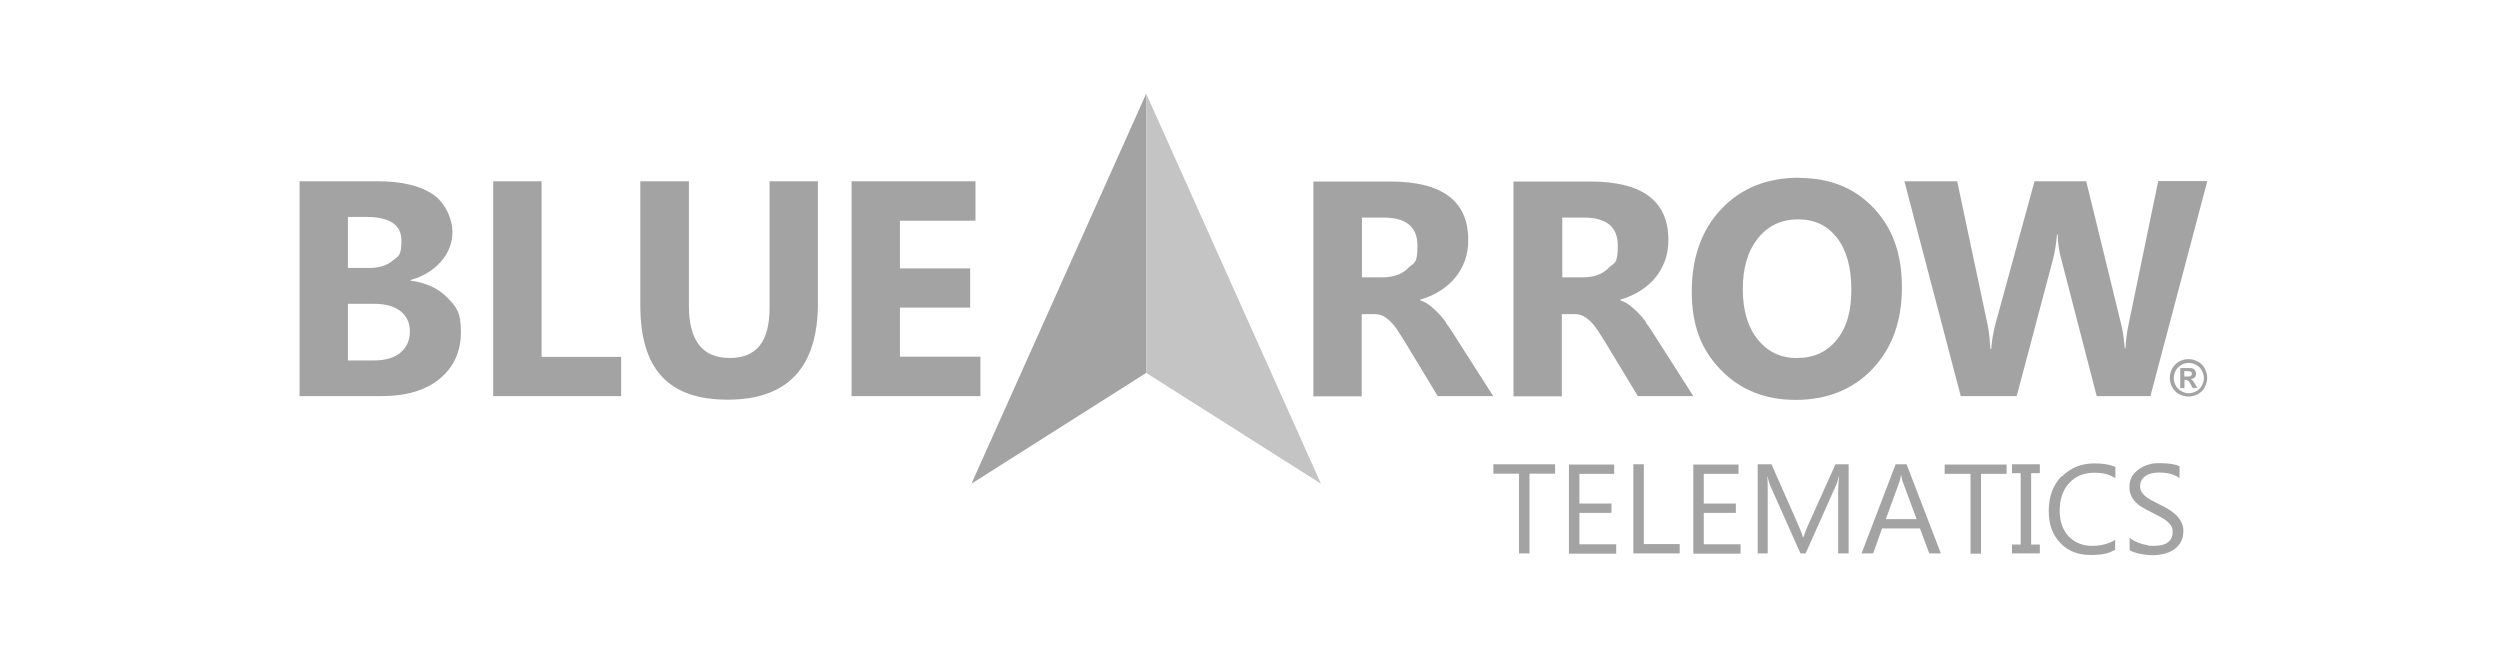 <svg width="195" height="51" viewBox="0 0 195 51" fill="none" xmlns="http://www.w3.org/2000/svg">
<path d="M89.403 7.307V29.087L75.775 37.727L89.403 7.307Z" fill="#A3A3A3"/>
<path d="M103.032 37.727L89.404 29.087V7.307L103.032 37.727Z" fill="#C4C4C4"/>
<path d="M32.023 21.891V21.839C32.979 21.578 33.761 21.109 34.37 20.431C34.978 19.753 35.291 18.971 35.291 18.067C35.291 17.163 34.787 15.86 33.779 15.164C32.77 14.486 31.345 14.139 29.468 14.139H23.366V30.896H29.798C31.693 30.896 33.205 30.444 34.3 29.54C35.395 28.636 35.951 27.419 35.951 25.889C35.951 24.36 35.604 23.943 34.891 23.212C34.178 22.482 33.222 22.048 32.04 21.891H32.023ZM27.138 16.92H28.546C30.389 16.92 31.31 17.528 31.31 18.762C31.31 19.997 31.084 19.945 30.632 20.327C30.18 20.709 29.572 20.901 28.79 20.901H27.138V16.937V16.92ZM31.241 27.506C30.754 27.906 30.059 28.114 29.189 28.114H27.138V23.699H29.207C30.076 23.699 30.754 23.89 31.241 24.273C31.727 24.655 31.971 25.177 31.971 25.855C31.971 26.533 31.727 27.106 31.223 27.506H31.241ZM42.244 27.836H48.45V30.896H38.472V14.139H42.244V27.836ZM60.026 14.139H63.799V23.63C63.799 28.653 61.452 31.174 56.758 31.174C52.065 31.174 49.944 28.723 49.944 23.803V14.139H53.734V23.856C53.734 26.567 54.794 27.923 56.915 27.923C59.036 27.923 60.026 26.619 60.026 23.995V14.139ZM76.471 27.836V30.896H66.423V14.139H76.088V17.215H70.195V20.935H75.671V23.995H70.195V27.819H76.471V27.836Z" fill="#A3A3A3"/>
<path d="M112.803 25.16C112.611 24.899 112.403 24.639 112.177 24.413C111.951 24.187 111.725 23.978 111.499 23.804C111.273 23.63 111.029 23.509 110.769 23.422V23.37C111.342 23.213 111.846 22.987 112.316 22.692C112.785 22.396 113.168 22.066 113.498 21.666C113.828 21.266 114.071 20.832 114.263 20.328C114.437 19.841 114.523 19.302 114.523 18.711C114.523 15.669 112.49 14.157 108.422 14.157H102.442V30.914H106.214V24.5H107.223C107.449 24.5 107.675 24.552 107.866 24.639C108.057 24.726 108.248 24.882 108.439 25.056C108.631 25.247 108.804 25.456 108.978 25.716C109.152 25.977 109.343 26.273 109.535 26.585L112.142 30.896H116.47L113.307 25.942C113.15 25.682 112.959 25.421 112.768 25.16H112.803ZM109.813 20.936C109.326 21.405 108.665 21.631 107.866 21.631H106.232V16.973H107.935C109.691 16.973 110.56 17.703 110.56 19.163C110.56 20.623 110.317 20.449 109.813 20.919V20.936ZM128.412 25.16C128.221 24.899 128.012 24.639 127.786 24.413C127.561 24.187 127.335 23.978 127.109 23.804C126.883 23.63 126.639 23.509 126.378 23.422V23.37C126.952 23.213 127.456 22.987 127.926 22.692C128.395 22.396 128.777 22.066 129.108 21.666C129.438 21.266 129.681 20.832 129.872 20.328C130.046 19.841 130.133 19.302 130.133 18.711C130.133 15.669 128.099 14.157 124.032 14.157H118.052V30.914H121.824V24.5H122.832C123.058 24.5 123.284 24.552 123.476 24.639C123.667 24.743 123.858 24.882 124.049 25.056C124.24 25.247 124.414 25.456 124.588 25.716C124.762 25.977 124.953 26.273 125.144 26.585L127.752 30.896H132.08L128.916 25.942C128.76 25.682 128.569 25.421 128.377 25.16H128.412ZM125.44 20.936C124.953 21.405 124.293 21.631 123.493 21.631H121.859V16.973H123.562C125.318 16.973 126.187 17.703 126.187 19.163C126.187 20.623 125.944 20.449 125.44 20.919V20.936ZM140.354 13.861C137.816 13.861 135.8 14.678 134.253 16.312C132.723 17.946 131.958 20.084 131.958 22.744C131.958 25.404 132.706 27.281 134.218 28.845C135.73 30.41 137.677 31.192 140.076 31.192C142.475 31.192 144.526 30.392 146.056 28.776C147.585 27.159 148.35 25.038 148.35 22.414C148.35 19.789 147.62 17.79 146.143 16.225C144.665 14.661 142.736 13.879 140.337 13.879L140.354 13.861ZM143.257 26.516C142.492 27.455 141.467 27.924 140.163 27.924C138.859 27.924 137.886 27.437 137.104 26.481C136.321 25.508 135.939 24.204 135.939 22.553C135.939 20.901 136.321 19.598 137.104 18.607C137.886 17.616 138.929 17.112 140.25 17.112C141.571 17.112 142.544 17.599 143.292 18.555C144.039 19.528 144.404 20.867 144.404 22.605C144.404 24.343 144.022 25.577 143.257 26.516ZM172.165 14.139L167.732 30.896H163.543L160.762 20.154C160.605 19.598 160.518 18.972 160.501 18.277H160.449C160.379 19.041 160.275 19.667 160.153 20.154L157.302 30.896H152.939L148.542 14.139H152.661L155.025 25.299C155.13 25.768 155.199 26.412 155.251 27.211H155.321C155.356 26.62 155.46 25.96 155.651 25.247L158.693 14.139H162.726L165.472 25.386C165.577 25.803 165.664 26.394 165.733 27.177H165.785C165.82 26.568 165.89 25.942 166.029 25.299L168.341 14.122H172.147L172.165 14.139Z" fill="#A3A3A3"/>
<path d="M116.467 36.214H121.299V36.944H119.3V43.167H118.483V36.944H116.484V36.214H116.467ZM123.194 40.003H125.697V39.273H123.194V36.961H125.906V36.231H122.377V43.184H126.062V42.454H123.194V40.021V40.003ZM128.218 36.214H127.401V43.167H131.016V42.437H128.218V36.214ZM132.894 40.003H135.397V39.273H132.894V36.961H135.605V36.231H132.077V43.184H135.762V42.454H132.894V40.021V40.003ZM140.994 41.046C140.907 41.237 140.803 41.516 140.664 41.898H140.629C140.577 41.707 140.472 41.429 140.316 41.064L138.178 36.214H137.1V43.167H137.882V38.508C137.882 37.883 137.882 37.431 137.848 37.153H137.865C137.935 37.465 138.004 37.709 138.074 37.865L140.438 43.167H140.837L143.219 37.831C143.288 37.691 143.358 37.465 143.427 37.153H143.445C143.393 37.691 143.375 38.143 143.375 38.508V43.167H144.192V36.214H143.167L140.994 41.046ZM148.712 36.214L151.389 43.167H150.485L149.755 41.22H146.8L146.104 43.167H145.201L147.86 36.214H148.712ZM149.494 40.49L148.399 37.535C148.364 37.431 148.329 37.292 148.295 37.066H148.277C148.243 37.257 148.208 37.413 148.173 37.535L147.095 40.49H149.511H149.494ZM151.702 36.961H153.701V43.184H154.518V36.961H156.517V36.231H151.684V36.961H151.702ZM156.934 36.909H157.612V42.472H156.934V43.167H159.107V42.472H158.429V36.909H159.107V36.214H156.934V36.909ZM160.81 37.135C160.15 37.813 159.802 38.717 159.802 39.83C159.802 40.942 160.098 41.707 160.689 42.333C161.28 42.976 162.079 43.289 163.07 43.289C164.061 43.289 164.478 43.15 164.982 42.889V42.107C164.478 42.419 163.87 42.576 163.174 42.576C162.479 42.576 161.818 42.333 161.349 41.828C160.88 41.324 160.654 40.647 160.654 39.812C160.654 38.978 160.897 38.213 161.401 37.674C161.905 37.135 162.549 36.874 163.348 36.874C164.148 36.874 164.495 37.014 165 37.292V36.422C164.565 36.231 164.026 36.144 163.366 36.144C162.34 36.144 161.488 36.492 160.828 37.17L160.81 37.135ZM170.145 40.733C170.041 40.525 169.919 40.351 169.745 40.177C169.571 40.021 169.38 39.864 169.154 39.725C168.928 39.586 168.702 39.464 168.441 39.343C168.198 39.221 167.989 39.117 167.798 39.013C167.607 38.908 167.45 38.804 167.329 38.7C167.207 38.595 167.103 38.474 167.033 38.352C166.964 38.23 166.929 38.074 166.929 37.9C166.929 37.726 166.981 37.552 167.068 37.413C167.155 37.274 167.277 37.17 167.416 37.083C167.555 36.996 167.711 36.944 167.885 36.909C168.059 36.874 168.233 36.857 168.424 36.857C169.067 36.857 169.589 36.996 170.006 37.292V36.37C169.693 36.214 169.189 36.127 168.511 36.127C167.833 36.127 167.92 36.162 167.624 36.231C167.329 36.301 167.085 36.422 166.859 36.579C166.634 36.735 166.442 36.927 166.303 37.153C166.164 37.379 166.095 37.657 166.095 37.987C166.095 38.317 166.147 38.474 166.234 38.665C166.321 38.856 166.442 39.03 166.599 39.186C166.755 39.343 166.929 39.482 167.155 39.603C167.364 39.725 167.59 39.847 167.833 39.968C168.059 40.09 168.285 40.194 168.476 40.299C168.667 40.403 168.841 40.507 168.998 40.629C169.137 40.751 169.258 40.873 169.345 41.011C169.432 41.151 169.467 41.307 169.467 41.498C169.467 41.846 169.345 42.107 169.102 42.298C168.859 42.489 168.476 42.576 167.972 42.576C167.468 42.576 167.676 42.576 167.503 42.524C167.329 42.489 167.155 42.454 166.999 42.402C166.825 42.35 166.668 42.281 166.512 42.211C166.355 42.141 166.234 42.054 166.112 41.95V42.906C166.199 42.976 166.321 43.028 166.477 43.08C166.634 43.132 166.79 43.167 166.946 43.202C167.12 43.236 167.277 43.254 167.433 43.271C167.59 43.289 167.729 43.306 167.833 43.306C168.163 43.306 168.476 43.271 168.772 43.202C169.067 43.132 169.328 43.028 169.554 42.871C169.78 42.715 169.971 42.524 170.093 42.298C170.232 42.054 170.301 41.776 170.301 41.429C170.301 41.081 170.249 40.942 170.145 40.733Z" fill="#A3A3A3"/>
<path d="M170.72 28.012C170.963 28.012 171.206 28.081 171.432 28.203C171.658 28.325 171.85 28.498 171.971 28.742C172.093 28.985 172.162 29.211 172.162 29.472C172.162 29.733 172.093 29.959 171.971 30.202C171.85 30.445 171.658 30.619 171.432 30.741C171.206 30.863 170.963 30.932 170.702 30.932C170.442 30.932 170.216 30.863 169.972 30.741C169.729 30.619 169.555 30.428 169.433 30.202C169.312 29.976 169.242 29.733 169.242 29.472C169.242 29.211 169.312 28.968 169.433 28.742C169.555 28.516 169.746 28.325 169.972 28.203C170.198 28.081 170.442 28.012 170.685 28.012H170.72ZM170.72 28.307C170.511 28.307 170.32 28.359 170.146 28.464C169.972 28.568 169.816 28.707 169.712 28.898C169.607 29.09 169.555 29.281 169.555 29.489C169.555 29.698 169.607 29.889 169.712 30.08C169.816 30.271 169.955 30.41 170.146 30.515C170.337 30.619 170.529 30.671 170.72 30.671C170.911 30.671 171.12 30.619 171.311 30.515C171.502 30.41 171.641 30.271 171.745 30.08C171.85 29.889 171.902 29.698 171.902 29.489C171.902 29.281 171.85 29.09 171.745 28.898C171.641 28.707 171.502 28.568 171.311 28.464C171.12 28.359 170.928 28.307 170.737 28.307H170.72ZM170.059 30.254V28.707H170.372C170.668 28.707 170.824 28.707 170.859 28.707C170.963 28.707 171.05 28.742 171.102 28.777C171.154 28.811 171.206 28.863 171.241 28.933C171.276 29.003 171.293 29.072 171.293 29.159C171.293 29.246 171.259 29.368 171.189 29.437C171.12 29.507 171.015 29.559 170.876 29.576C170.928 29.594 170.963 29.611 170.98 29.628C170.998 29.646 171.033 29.68 171.085 29.75C171.085 29.75 171.137 29.82 171.206 29.941L171.398 30.254H171.015L170.894 30.011C170.807 29.837 170.737 29.733 170.685 29.698C170.633 29.663 170.563 29.628 170.476 29.628H170.389V30.271H170.077L170.059 30.254ZM170.372 29.368H170.494C170.668 29.368 170.789 29.368 170.824 29.35C170.859 29.333 170.894 29.315 170.928 29.281C170.963 29.246 170.963 29.211 170.963 29.159C170.963 29.107 170.963 29.072 170.928 29.037C170.894 29.003 170.876 28.985 170.824 28.968C170.772 28.95 170.668 28.95 170.494 28.95H170.372V29.368Z" fill="#A3A3A3"/>
</svg>
